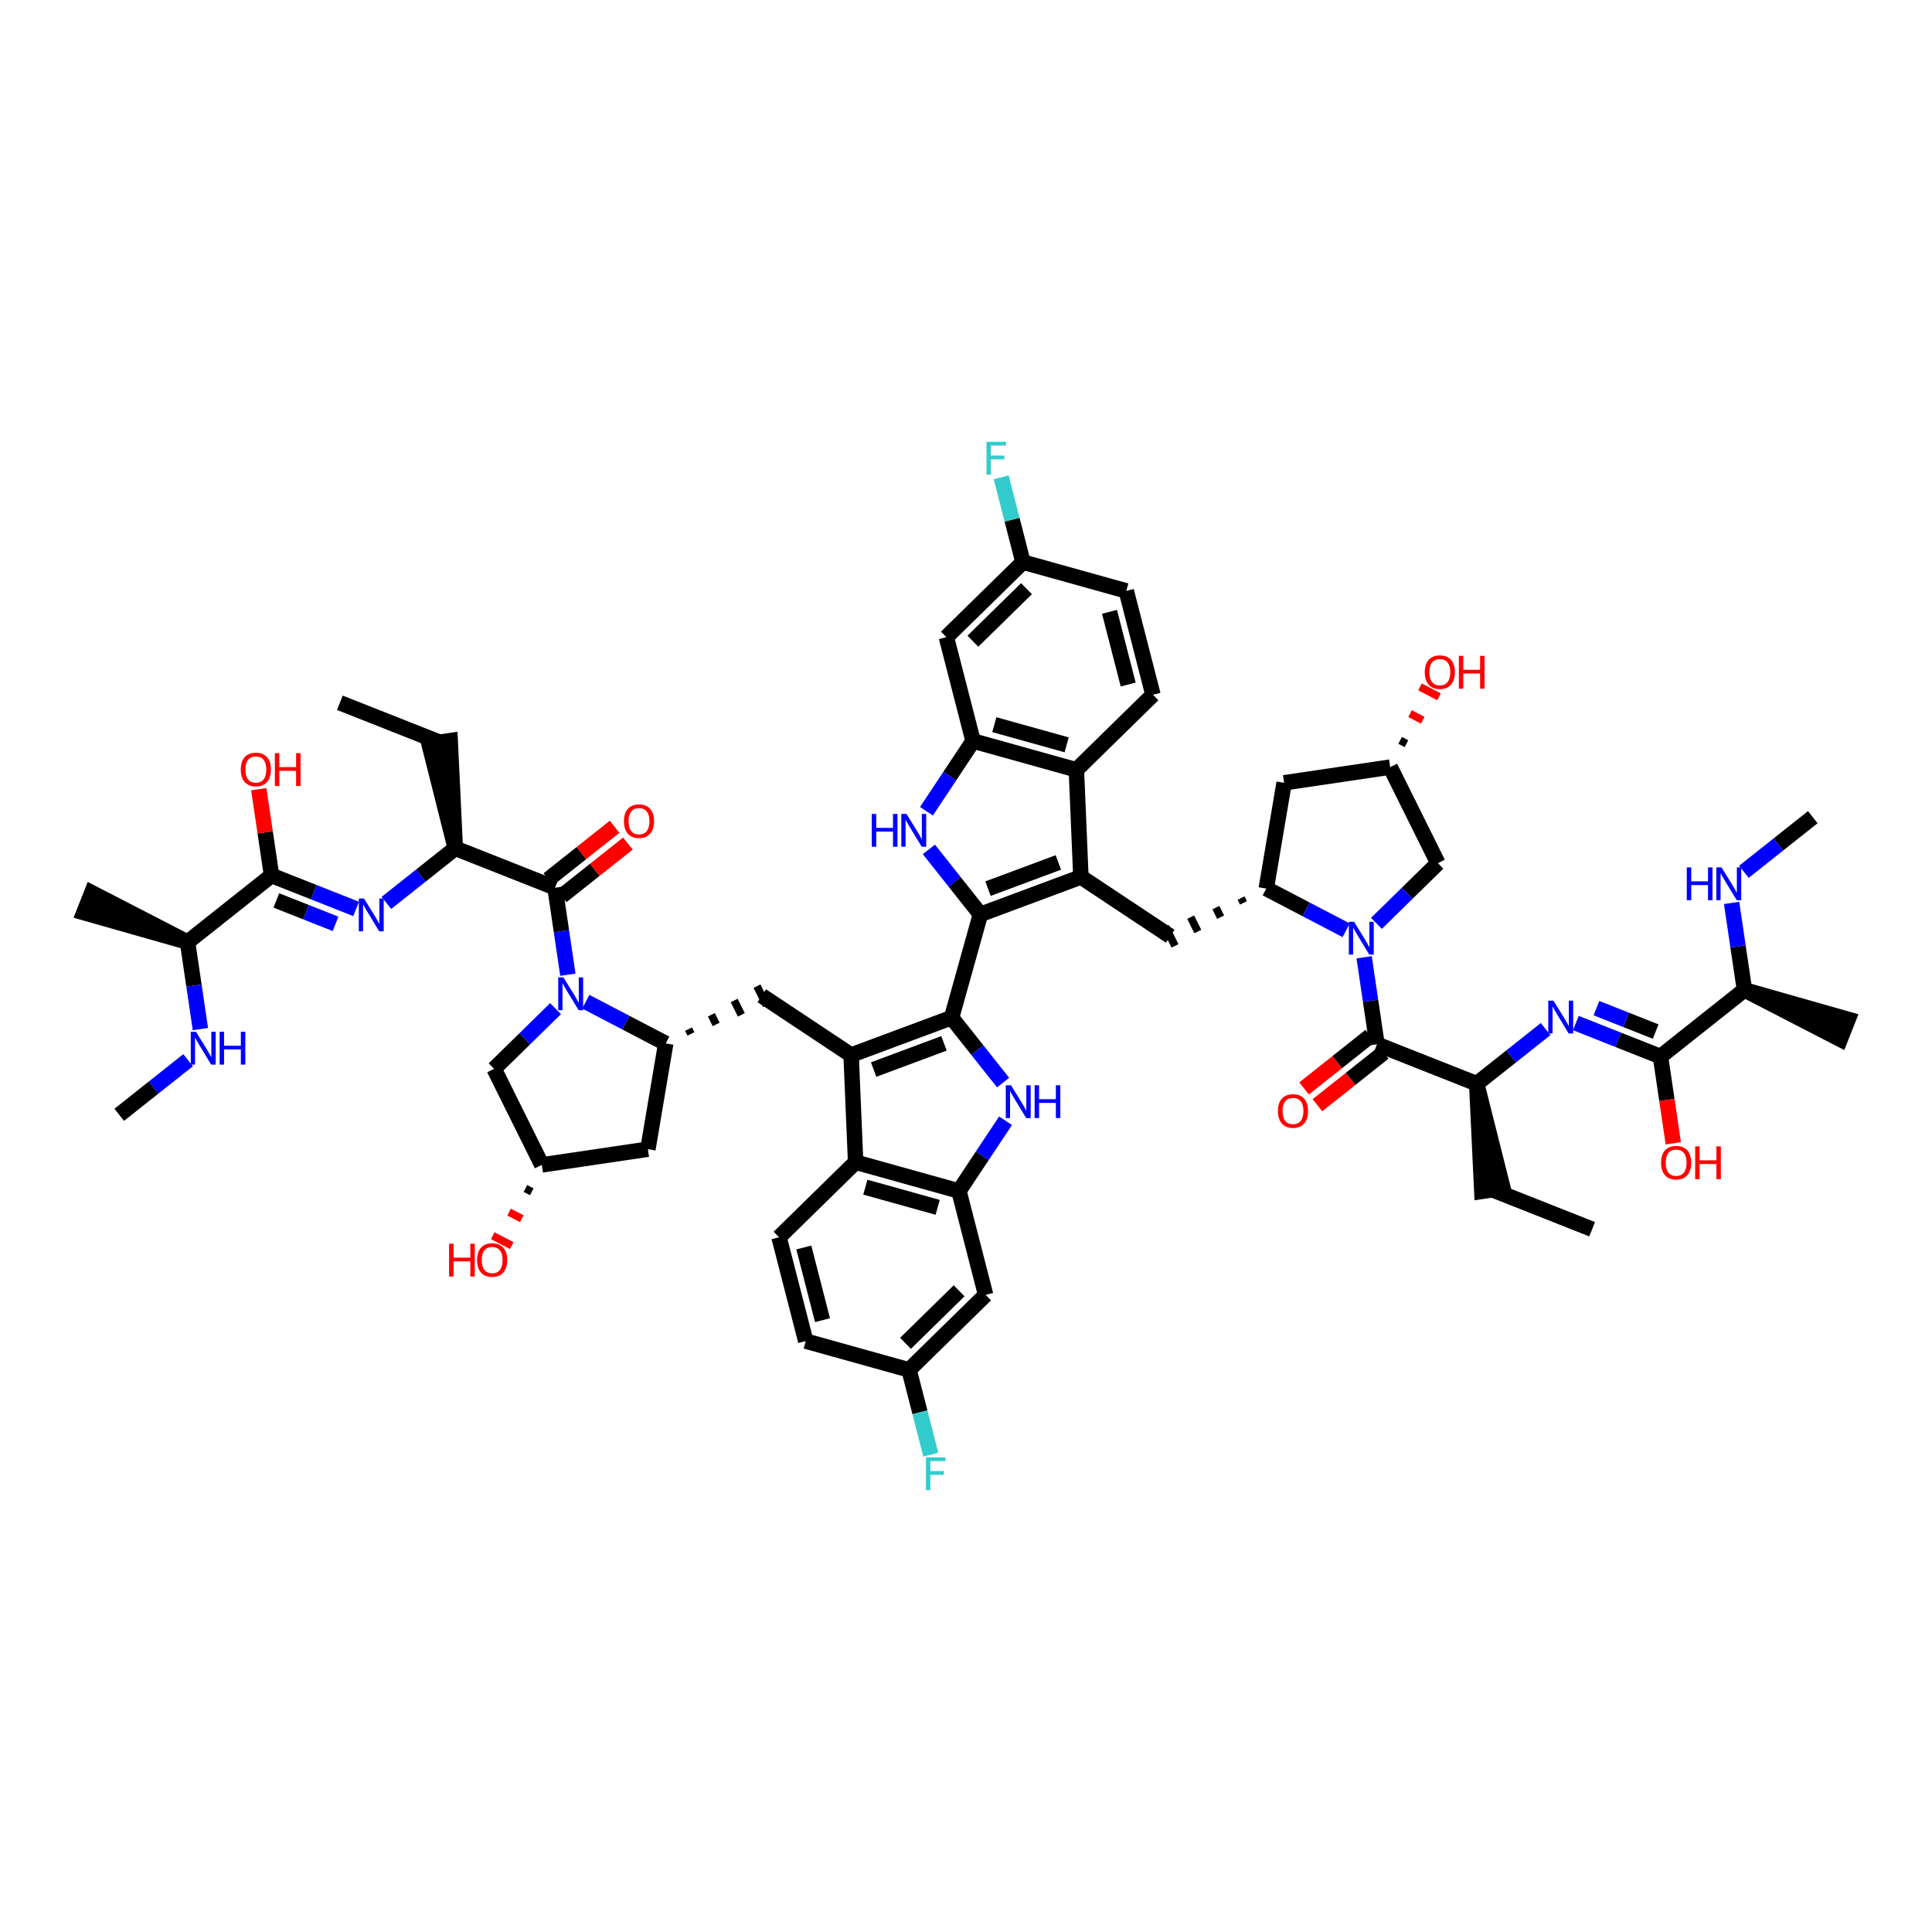 <?xml version='1.0' encoding='iso-8859-1'?>
<svg version='1.1' baseProfile='full'
              xmlns='http://www.w3.org/2000/svg'
                      xmlns:rdkit='http://www.rdkit.org/xml'
                      xmlns:xlink='http://www.w3.org/1999/xlink'
                  xml:space='preserve'
width='250px' height='250px' viewBox='0 0 250 250'>
<!-- END OF HEADER -->
<rect style='opacity:1.0;fill:#FFFFFF;stroke:none' width='250' height='250' x='0' y='0'> </rect>
<path class='bond-0 atom-0 atom-6' d='M 43.978,90.938 L 56.881,96.041' style='fill:none;fill-rule:evenodd;stroke:#000000;stroke-width:2.0px;stroke-linecap:butt;stroke-linejoin:miter;stroke-opacity:1' />
<path class='bond-1 atom-1 atom-7' d='M 206.022,159.062 L 193.119,153.958' style='fill:none;fill-rule:evenodd;stroke:#000000;stroke-width:2.0px;stroke-linecap:butt;stroke-linejoin:miter;stroke-opacity:1' />
<path class='bond-2 atom-20 atom-2' d='M 24.267,121.909 L 11.874,115.515 L 10.853,118.095 Z' style='fill:#000000;fill-rule:evenodd;fill-opacity:1;stroke:#000000;stroke-width:2.0px;stroke-linecap:butt;stroke-linejoin:miter;stroke-opacity:1;' />
<path class='bond-3 atom-21 atom-3' d='M 225.733,128.091 L 238.126,134.485 L 239.147,131.905 Z' style='fill:#000000;fill-rule:evenodd;fill-opacity:1;stroke:#000000;stroke-width:2.0px;stroke-linecap:butt;stroke-linejoin:miter;stroke-opacity:1;' />
<path class='bond-4 atom-4 atom-44' d='M 15.427,144.257 L 19.883,140.723' style='fill:none;fill-rule:evenodd;stroke:#000000;stroke-width:2.0px;stroke-linecap:butt;stroke-linejoin:miter;stroke-opacity:1' />
<path class='bond-4 atom-4 atom-44' d='M 19.883,140.723 L 24.34,137.188' style='fill:none;fill-rule:evenodd;stroke:#0000FF;stroke-width:2.0px;stroke-linecap:butt;stroke-linejoin:miter;stroke-opacity:1' />
<path class='bond-5 atom-5 atom-45' d='M 234.573,105.743 L 230.117,109.277' style='fill:none;fill-rule:evenodd;stroke:#000000;stroke-width:2.0px;stroke-linecap:butt;stroke-linejoin:miter;stroke-opacity:1' />
<path class='bond-5 atom-5 atom-45' d='M 230.117,109.277 L 225.66,112.812' style='fill:none;fill-rule:evenodd;stroke:#0000FF;stroke-width:2.0px;stroke-linecap:butt;stroke-linejoin:miter;stroke-opacity:1' />
<path class='bond-6 atom-32 atom-6' d='M 58.913,109.768 L 58.254,95.838 L 55.509,96.245 Z' style='fill:#000000;fill-rule:evenodd;fill-opacity:1;stroke:#000000;stroke-width:2.0px;stroke-linecap:butt;stroke-linejoin:miter;stroke-opacity:1;' />
<path class='bond-7 atom-33 atom-7' d='M 191.087,140.232 L 191.746,154.162 L 194.491,153.755 Z' style='fill:#000000;fill-rule:evenodd;fill-opacity:1;stroke:#000000;stroke-width:2.0px;stroke-linecap:butt;stroke-linejoin:miter;stroke-opacity:1;' />
<path class='bond-8 atom-8 atom-10' d='M 104.262,173.537 L 100.807,160.099' style='fill:none;fill-rule:evenodd;stroke:#000000;stroke-width:2.0px;stroke-linecap:butt;stroke-linejoin:miter;stroke-opacity:1' />
<path class='bond-8 atom-8 atom-10' d='M 106.432,170.831 L 104.013,161.424' style='fill:none;fill-rule:evenodd;stroke:#000000;stroke-width:2.0px;stroke-linecap:butt;stroke-linejoin:miter;stroke-opacity:1' />
<path class='bond-9 atom-8 atom-22' d='M 104.262,173.537 L 117.628,177.265' style='fill:none;fill-rule:evenodd;stroke:#000000;stroke-width:2.0px;stroke-linecap:butt;stroke-linejoin:miter;stroke-opacity:1' />
<path class='bond-10 atom-9 atom-11' d='M 145.738,76.463 L 149.193,89.901' style='fill:none;fill-rule:evenodd;stroke:#000000;stroke-width:2.0px;stroke-linecap:butt;stroke-linejoin:miter;stroke-opacity:1' />
<path class='bond-10 atom-9 atom-11' d='M 143.568,79.169 L 145.987,88.576' style='fill:none;fill-rule:evenodd;stroke:#000000;stroke-width:2.0px;stroke-linecap:butt;stroke-linejoin:miter;stroke-opacity:1' />
<path class='bond-11 atom-9 atom-23' d='M 145.738,76.463 L 132.372,72.735' style='fill:none;fill-rule:evenodd;stroke:#000000;stroke-width:2.0px;stroke-linecap:butt;stroke-linejoin:miter;stroke-opacity:1' />
<path class='bond-12 atom-10 atom-28' d='M 100.807,160.099 L 110.718,150.387' style='fill:none;fill-rule:evenodd;stroke:#000000;stroke-width:2.0px;stroke-linecap:butt;stroke-linejoin:miter;stroke-opacity:1' />
<path class='bond-13 atom-11 atom-29' d='M 149.193,89.901 L 139.282,99.613' style='fill:none;fill-rule:evenodd;stroke:#000000;stroke-width:2.0px;stroke-linecap:butt;stroke-linejoin:miter;stroke-opacity:1' />
<path class='bond-14 atom-12 atom-22' d='M 127.539,167.553 L 117.628,177.265' style='fill:none;fill-rule:evenodd;stroke:#000000;stroke-width:2.0px;stroke-linecap:butt;stroke-linejoin:miter;stroke-opacity:1' />
<path class='bond-14 atom-12 atom-22' d='M 124.11,167.028 L 117.173,173.826' style='fill:none;fill-rule:evenodd;stroke:#000000;stroke-width:2.0px;stroke-linecap:butt;stroke-linejoin:miter;stroke-opacity:1' />
<path class='bond-15 atom-12 atom-34' d='M 127.539,167.553 L 124.084,154.114' style='fill:none;fill-rule:evenodd;stroke:#000000;stroke-width:2.0px;stroke-linecap:butt;stroke-linejoin:miter;stroke-opacity:1' />
<path class='bond-16 atom-13 atom-23' d='M 122.461,82.447 L 132.372,72.735' style='fill:none;fill-rule:evenodd;stroke:#000000;stroke-width:2.0px;stroke-linecap:butt;stroke-linejoin:miter;stroke-opacity:1' />
<path class='bond-16 atom-13 atom-23' d='M 125.89,82.972 L 132.827,76.174' style='fill:none;fill-rule:evenodd;stroke:#000000;stroke-width:2.0px;stroke-linecap:butt;stroke-linejoin:miter;stroke-opacity:1' />
<path class='bond-17 atom-13 atom-35' d='M 122.461,82.447 L 125.916,95.886' style='fill:none;fill-rule:evenodd;stroke:#000000;stroke-width:2.0px;stroke-linecap:butt;stroke-linejoin:miter;stroke-opacity:1' />
<path class='bond-18 atom-14 atom-24' d='M 83.836,148.705 L 86.146,135.022' style='fill:none;fill-rule:evenodd;stroke:#000000;stroke-width:2.0px;stroke-linecap:butt;stroke-linejoin:miter;stroke-opacity:1' />
<path class='bond-19 atom-14 atom-26' d='M 83.836,148.705 L 70.11,150.736' style='fill:none;fill-rule:evenodd;stroke:#000000;stroke-width:2.0px;stroke-linecap:butt;stroke-linejoin:miter;stroke-opacity:1' />
<path class='bond-20 atom-15 atom-25' d='M 166.164,101.295 L 163.854,114.978' style='fill:none;fill-rule:evenodd;stroke:#000000;stroke-width:2.0px;stroke-linecap:butt;stroke-linejoin:miter;stroke-opacity:1' />
<path class='bond-21 atom-15 atom-27' d='M 166.164,101.295 L 179.89,99.264' style='fill:none;fill-rule:evenodd;stroke:#000000;stroke-width:2.0px;stroke-linecap:butt;stroke-linejoin:miter;stroke-opacity:1' />
<path class='bond-22 atom-24 atom-16' d='M 89.407,133.79 L 89.098,133.168' style='fill:none;fill-rule:evenodd;stroke:#000000;stroke-width:1.0px;stroke-linecap:butt;stroke-linejoin:miter;stroke-opacity:1' />
<path class='bond-22 atom-24 atom-16' d='M 92.668,132.557 L 92.051,131.314' style='fill:none;fill-rule:evenodd;stroke:#000000;stroke-width:1.0px;stroke-linecap:butt;stroke-linejoin:miter;stroke-opacity:1' />
<path class='bond-22 atom-24 atom-16' d='M 95.929,131.324 L 95.003,129.46' style='fill:none;fill-rule:evenodd;stroke:#000000;stroke-width:1.0px;stroke-linecap:butt;stroke-linejoin:miter;stroke-opacity:1' />
<path class='bond-22 atom-24 atom-16' d='M 99.19,130.091 L 97.955,127.606' style='fill:none;fill-rule:evenodd;stroke:#000000;stroke-width:1.0px;stroke-linecap:butt;stroke-linejoin:miter;stroke-opacity:1' />
<path class='bond-23 atom-16 atom-30' d='M 98.573,128.849 L 110.133,136.524' style='fill:none;fill-rule:evenodd;stroke:#000000;stroke-width:2.0px;stroke-linecap:butt;stroke-linejoin:miter;stroke-opacity:1' />
<path class='bond-24 atom-25 atom-17' d='M 160.593,116.21 L 160.902,116.832' style='fill:none;fill-rule:evenodd;stroke:#000000;stroke-width:1.0px;stroke-linecap:butt;stroke-linejoin:miter;stroke-opacity:1' />
<path class='bond-24 atom-25 atom-17' d='M 157.332,117.443 L 157.949,118.686' style='fill:none;fill-rule:evenodd;stroke:#000000;stroke-width:1.0px;stroke-linecap:butt;stroke-linejoin:miter;stroke-opacity:1' />
<path class='bond-24 atom-25 atom-17' d='M 154.071,118.676 L 154.997,120.54' style='fill:none;fill-rule:evenodd;stroke:#000000;stroke-width:1.0px;stroke-linecap:butt;stroke-linejoin:miter;stroke-opacity:1' />
<path class='bond-24 atom-25 atom-17' d='M 150.81,119.909 L 152.045,122.394' style='fill:none;fill-rule:evenodd;stroke:#000000;stroke-width:1.0px;stroke-linecap:butt;stroke-linejoin:miter;stroke-opacity:1' />
<path class='bond-25 atom-17 atom-31' d='M 151.427,121.151 L 139.867,113.476' style='fill:none;fill-rule:evenodd;stroke:#000000;stroke-width:2.0px;stroke-linecap:butt;stroke-linejoin:miter;stroke-opacity:1' />
<path class='bond-26 atom-18 atom-26' d='M 63.936,138.309 L 70.11,150.736' style='fill:none;fill-rule:evenodd;stroke:#000000;stroke-width:2.0px;stroke-linecap:butt;stroke-linejoin:miter;stroke-opacity:1' />
<path class='bond-27 atom-18 atom-50' d='M 63.936,138.309 L 67.913,134.413' style='fill:none;fill-rule:evenodd;stroke:#000000;stroke-width:2.0px;stroke-linecap:butt;stroke-linejoin:miter;stroke-opacity:1' />
<path class='bond-27 atom-18 atom-50' d='M 67.913,134.413 L 71.889,130.516' style='fill:none;fill-rule:evenodd;stroke:#0000FF;stroke-width:2.0px;stroke-linecap:butt;stroke-linejoin:miter;stroke-opacity:1' />
<path class='bond-28 atom-19 atom-27' d='M 186.064,111.691 L 179.89,99.264' style='fill:none;fill-rule:evenodd;stroke:#000000;stroke-width:2.0px;stroke-linecap:butt;stroke-linejoin:miter;stroke-opacity:1' />
<path class='bond-29 atom-19 atom-51' d='M 186.064,111.691 L 182.087,115.587' style='fill:none;fill-rule:evenodd;stroke:#000000;stroke-width:2.0px;stroke-linecap:butt;stroke-linejoin:miter;stroke-opacity:1' />
<path class='bond-29 atom-19 atom-51' d='M 182.087,115.587 L 178.111,119.484' style='fill:none;fill-rule:evenodd;stroke:#0000FF;stroke-width:2.0px;stroke-linecap:butt;stroke-linejoin:miter;stroke-opacity:1' />
<path class='bond-30 atom-20 atom-38' d='M 24.267,121.909 L 35.138,113.286' style='fill:none;fill-rule:evenodd;stroke:#000000;stroke-width:2.0px;stroke-linecap:butt;stroke-linejoin:miter;stroke-opacity:1' />
<path class='bond-31 atom-20 atom-44' d='M 24.267,121.909 L 25.099,127.536' style='fill:none;fill-rule:evenodd;stroke:#000000;stroke-width:2.0px;stroke-linecap:butt;stroke-linejoin:miter;stroke-opacity:1' />
<path class='bond-31 atom-20 atom-44' d='M 25.099,127.536 L 25.932,133.164' style='fill:none;fill-rule:evenodd;stroke:#0000FF;stroke-width:2.0px;stroke-linecap:butt;stroke-linejoin:miter;stroke-opacity:1' />
<path class='bond-32 atom-21 atom-39' d='M 225.733,128.091 L 214.862,136.714' style='fill:none;fill-rule:evenodd;stroke:#000000;stroke-width:2.0px;stroke-linecap:butt;stroke-linejoin:miter;stroke-opacity:1' />
<path class='bond-33 atom-21 atom-45' d='M 225.733,128.091 L 224.9,122.464' style='fill:none;fill-rule:evenodd;stroke:#000000;stroke-width:2.0px;stroke-linecap:butt;stroke-linejoin:miter;stroke-opacity:1' />
<path class='bond-33 atom-21 atom-45' d='M 224.9,122.464 L 224.068,116.836' style='fill:none;fill-rule:evenodd;stroke:#0000FF;stroke-width:2.0px;stroke-linecap:butt;stroke-linejoin:miter;stroke-opacity:1' />
<path class='bond-34 atom-22 atom-42' d='M 117.628,177.265 L 119.038,182.748' style='fill:none;fill-rule:evenodd;stroke:#000000;stroke-width:2.0px;stroke-linecap:butt;stroke-linejoin:miter;stroke-opacity:1' />
<path class='bond-34 atom-22 atom-42' d='M 119.038,182.748 L 120.448,188.232' style='fill:none;fill-rule:evenodd;stroke:#33CCCC;stroke-width:2.0px;stroke-linecap:butt;stroke-linejoin:miter;stroke-opacity:1' />
<path class='bond-35 atom-23 atom-43' d='M 132.372,72.735 L 130.962,67.251' style='fill:none;fill-rule:evenodd;stroke:#000000;stroke-width:2.0px;stroke-linecap:butt;stroke-linejoin:miter;stroke-opacity:1' />
<path class='bond-35 atom-23 atom-43' d='M 130.962,67.251 L 129.552,61.768' style='fill:none;fill-rule:evenodd;stroke:#33CCCC;stroke-width:2.0px;stroke-linecap:butt;stroke-linejoin:miter;stroke-opacity:1' />
<path class='bond-36 atom-24 atom-50' d='M 86.146,135.022 L 80.975,132.322' style='fill:none;fill-rule:evenodd;stroke:#000000;stroke-width:2.0px;stroke-linecap:butt;stroke-linejoin:miter;stroke-opacity:1' />
<path class='bond-36 atom-24 atom-50' d='M 80.975,132.322 L 75.805,129.621' style='fill:none;fill-rule:evenodd;stroke:#0000FF;stroke-width:2.0px;stroke-linecap:butt;stroke-linejoin:miter;stroke-opacity:1' />
<path class='bond-37 atom-25 atom-51' d='M 163.854,114.978 L 169.025,117.678' style='fill:none;fill-rule:evenodd;stroke:#000000;stroke-width:2.0px;stroke-linecap:butt;stroke-linejoin:miter;stroke-opacity:1' />
<path class='bond-37 atom-25 atom-51' d='M 169.025,117.678 L 174.195,120.379' style='fill:none;fill-rule:evenodd;stroke:#0000FF;stroke-width:2.0px;stroke-linecap:butt;stroke-linejoin:miter;stroke-opacity:1' />
<path class='bond-38 atom-26 atom-52' d='M 67.993,153.79 L 68.813,154.218' style='fill:none;fill-rule:evenodd;stroke:#000000;stroke-width:1.0px;stroke-linecap:butt;stroke-linejoin:miter;stroke-opacity:1' />
<path class='bond-38 atom-26 atom-52' d='M 65.876,156.844 L 67.516,157.7' style='fill:none;fill-rule:evenodd;stroke:#FF0000;stroke-width:1.0px;stroke-linecap:butt;stroke-linejoin:miter;stroke-opacity:1' />
<path class='bond-38 atom-26 atom-52' d='M 63.759,159.898 L 66.219,161.182' style='fill:none;fill-rule:evenodd;stroke:#FF0000;stroke-width:1.0px;stroke-linecap:butt;stroke-linejoin:miter;stroke-opacity:1' />
<path class='bond-39 atom-27 atom-53' d='M 181.995,96.232 L 181.176,95.804' style='fill:none;fill-rule:evenodd;stroke:#000000;stroke-width:1.0px;stroke-linecap:butt;stroke-linejoin:miter;stroke-opacity:1' />
<path class='bond-39 atom-27 atom-53' d='M 184.101,93.2 L 182.461,92.344' style='fill:none;fill-rule:evenodd;stroke:#FF0000;stroke-width:1.0px;stroke-linecap:butt;stroke-linejoin:miter;stroke-opacity:1' />
<path class='bond-39 atom-27 atom-53' d='M 186.207,90.168 L 183.747,88.884' style='fill:none;fill-rule:evenodd;stroke:#FF0000;stroke-width:1.0px;stroke-linecap:butt;stroke-linejoin:miter;stroke-opacity:1' />
<path class='bond-40 atom-28 atom-30' d='M 110.718,150.387 L 110.133,136.524' style='fill:none;fill-rule:evenodd;stroke:#000000;stroke-width:2.0px;stroke-linecap:butt;stroke-linejoin:miter;stroke-opacity:1' />
<path class='bond-41 atom-28 atom-34' d='M 110.718,150.387 L 124.084,154.114' style='fill:none;fill-rule:evenodd;stroke:#000000;stroke-width:2.0px;stroke-linecap:butt;stroke-linejoin:miter;stroke-opacity:1' />
<path class='bond-41 atom-28 atom-34' d='M 111.977,153.619 L 121.334,156.228' style='fill:none;fill-rule:evenodd;stroke:#000000;stroke-width:2.0px;stroke-linecap:butt;stroke-linejoin:miter;stroke-opacity:1' />
<path class='bond-42 atom-29 atom-31' d='M 139.282,99.613 L 139.867,113.476' style='fill:none;fill-rule:evenodd;stroke:#000000;stroke-width:2.0px;stroke-linecap:butt;stroke-linejoin:miter;stroke-opacity:1' />
<path class='bond-43 atom-29 atom-35' d='M 139.282,99.613 L 125.916,95.886' style='fill:none;fill-rule:evenodd;stroke:#000000;stroke-width:2.0px;stroke-linecap:butt;stroke-linejoin:miter;stroke-opacity:1' />
<path class='bond-43 atom-29 atom-35' d='M 138.023,96.381 L 128.666,93.772' style='fill:none;fill-rule:evenodd;stroke:#000000;stroke-width:2.0px;stroke-linecap:butt;stroke-linejoin:miter;stroke-opacity:1' />
<path class='bond-44 atom-30 atom-36' d='M 110.133,136.524 L 123.136,131.683' style='fill:none;fill-rule:evenodd;stroke:#000000;stroke-width:2.0px;stroke-linecap:butt;stroke-linejoin:miter;stroke-opacity:1' />
<path class='bond-44 atom-30 atom-36' d='M 113.051,138.398 L 122.154,135.01' style='fill:none;fill-rule:evenodd;stroke:#000000;stroke-width:2.0px;stroke-linecap:butt;stroke-linejoin:miter;stroke-opacity:1' />
<path class='bond-45 atom-31 atom-37' d='M 139.867,113.476 L 126.864,118.317' style='fill:none;fill-rule:evenodd;stroke:#000000;stroke-width:2.0px;stroke-linecap:butt;stroke-linejoin:miter;stroke-opacity:1' />
<path class='bond-45 atom-31 atom-37' d='M 136.949,111.602 L 127.846,114.99' style='fill:none;fill-rule:evenodd;stroke:#000000;stroke-width:2.0px;stroke-linecap:butt;stroke-linejoin:miter;stroke-opacity:1' />
<path class='bond-46 atom-32 atom-40' d='M 58.913,109.768 L 71.816,114.872' style='fill:none;fill-rule:evenodd;stroke:#000000;stroke-width:2.0px;stroke-linecap:butt;stroke-linejoin:miter;stroke-opacity:1' />
<path class='bond-47 atom-32 atom-48' d='M 58.913,109.768 L 54.456,113.303' style='fill:none;fill-rule:evenodd;stroke:#000000;stroke-width:2.0px;stroke-linecap:butt;stroke-linejoin:miter;stroke-opacity:1' />
<path class='bond-47 atom-32 atom-48' d='M 54.456,113.303 L 49.999,116.837' style='fill:none;fill-rule:evenodd;stroke:#0000FF;stroke-width:2.0px;stroke-linecap:butt;stroke-linejoin:miter;stroke-opacity:1' />
<path class='bond-48 atom-33 atom-41' d='M 191.087,140.232 L 178.184,135.128' style='fill:none;fill-rule:evenodd;stroke:#000000;stroke-width:2.0px;stroke-linecap:butt;stroke-linejoin:miter;stroke-opacity:1' />
<path class='bond-49 atom-33 atom-49' d='M 191.087,140.232 L 195.544,136.697' style='fill:none;fill-rule:evenodd;stroke:#000000;stroke-width:2.0px;stroke-linecap:butt;stroke-linejoin:miter;stroke-opacity:1' />
<path class='bond-49 atom-33 atom-49' d='M 195.544,136.697 L 200.001,133.163' style='fill:none;fill-rule:evenodd;stroke:#0000FF;stroke-width:2.0px;stroke-linecap:butt;stroke-linejoin:miter;stroke-opacity:1' />
<path class='bond-50 atom-34 atom-46' d='M 124.084,154.114 L 127.101,149.57' style='fill:none;fill-rule:evenodd;stroke:#000000;stroke-width:2.0px;stroke-linecap:butt;stroke-linejoin:miter;stroke-opacity:1' />
<path class='bond-50 atom-34 atom-46' d='M 127.101,149.57 L 130.118,145.025' style='fill:none;fill-rule:evenodd;stroke:#0000FF;stroke-width:2.0px;stroke-linecap:butt;stroke-linejoin:miter;stroke-opacity:1' />
<path class='bond-51 atom-35 atom-47' d='M 125.916,95.886 L 122.899,100.43' style='fill:none;fill-rule:evenodd;stroke:#000000;stroke-width:2.0px;stroke-linecap:butt;stroke-linejoin:miter;stroke-opacity:1' />
<path class='bond-51 atom-35 atom-47' d='M 122.899,100.43 L 119.882,104.975' style='fill:none;fill-rule:evenodd;stroke:#0000FF;stroke-width:2.0px;stroke-linecap:butt;stroke-linejoin:miter;stroke-opacity:1' />
<path class='bond-52 atom-36 atom-37' d='M 123.136,131.683 L 126.864,118.317' style='fill:none;fill-rule:evenodd;stroke:#000000;stroke-width:2.0px;stroke-linecap:butt;stroke-linejoin:miter;stroke-opacity:1' />
<path class='bond-53 atom-36 atom-46' d='M 123.136,131.683 L 126.469,135.884' style='fill:none;fill-rule:evenodd;stroke:#000000;stroke-width:2.0px;stroke-linecap:butt;stroke-linejoin:miter;stroke-opacity:1' />
<path class='bond-53 atom-36 atom-46' d='M 126.469,135.884 L 129.801,140.086' style='fill:none;fill-rule:evenodd;stroke:#0000FF;stroke-width:2.0px;stroke-linecap:butt;stroke-linejoin:miter;stroke-opacity:1' />
<path class='bond-54 atom-37 atom-47' d='M 126.864,118.317 L 123.531,114.116' style='fill:none;fill-rule:evenodd;stroke:#000000;stroke-width:2.0px;stroke-linecap:butt;stroke-linejoin:miter;stroke-opacity:1' />
<path class='bond-54 atom-37 atom-47' d='M 123.531,114.116 L 120.199,109.914' style='fill:none;fill-rule:evenodd;stroke:#0000FF;stroke-width:2.0px;stroke-linecap:butt;stroke-linejoin:miter;stroke-opacity:1' />
<path class='bond-55 atom-38 atom-48' d='M 35.138,113.286 L 40.611,115.451' style='fill:none;fill-rule:evenodd;stroke:#000000;stroke-width:2.0px;stroke-linecap:butt;stroke-linejoin:miter;stroke-opacity:1' />
<path class='bond-55 atom-38 atom-48' d='M 40.611,115.451 L 46.083,117.616' style='fill:none;fill-rule:evenodd;stroke:#0000FF;stroke-width:2.0px;stroke-linecap:butt;stroke-linejoin:miter;stroke-opacity:1' />
<path class='bond-55 atom-38 atom-48' d='M 35.759,116.516 L 39.59,118.032' style='fill:none;fill-rule:evenodd;stroke:#000000;stroke-width:2.0px;stroke-linecap:butt;stroke-linejoin:miter;stroke-opacity:1' />
<path class='bond-55 atom-38 atom-48' d='M 39.59,118.032 L 43.421,119.547' style='fill:none;fill-rule:evenodd;stroke:#0000FF;stroke-width:2.0px;stroke-linecap:butt;stroke-linejoin:miter;stroke-opacity:1' />
<path class='bond-56 atom-38 atom-54' d='M 35.138,113.286 L 34.312,107.704' style='fill:none;fill-rule:evenodd;stroke:#000000;stroke-width:2.0px;stroke-linecap:butt;stroke-linejoin:miter;stroke-opacity:1' />
<path class='bond-56 atom-38 atom-54' d='M 34.312,107.704 L 33.486,102.121' style='fill:none;fill-rule:evenodd;stroke:#FF0000;stroke-width:2.0px;stroke-linecap:butt;stroke-linejoin:miter;stroke-opacity:1' />
<path class='bond-57 atom-39 atom-49' d='M 214.862,136.714 L 209.389,134.549' style='fill:none;fill-rule:evenodd;stroke:#000000;stroke-width:2.0px;stroke-linecap:butt;stroke-linejoin:miter;stroke-opacity:1' />
<path class='bond-57 atom-39 atom-49' d='M 209.389,134.549 L 203.917,132.384' style='fill:none;fill-rule:evenodd;stroke:#0000FF;stroke-width:2.0px;stroke-linecap:butt;stroke-linejoin:miter;stroke-opacity:1' />
<path class='bond-57 atom-39 atom-49' d='M 214.241,133.484 L 210.41,131.968' style='fill:none;fill-rule:evenodd;stroke:#000000;stroke-width:2.0px;stroke-linecap:butt;stroke-linejoin:miter;stroke-opacity:1' />
<path class='bond-57 atom-39 atom-49' d='M 210.41,131.968 L 206.579,130.453' style='fill:none;fill-rule:evenodd;stroke:#0000FF;stroke-width:2.0px;stroke-linecap:butt;stroke-linejoin:miter;stroke-opacity:1' />
<path class='bond-58 atom-39 atom-55' d='M 214.862,136.714 L 215.693,142.329' style='fill:none;fill-rule:evenodd;stroke:#000000;stroke-width:2.0px;stroke-linecap:butt;stroke-linejoin:miter;stroke-opacity:1' />
<path class='bond-58 atom-39 atom-55' d='M 215.693,142.329 L 216.524,147.945' style='fill:none;fill-rule:evenodd;stroke:#FF0000;stroke-width:2.0px;stroke-linecap:butt;stroke-linejoin:miter;stroke-opacity:1' />
<path class='bond-59 atom-40 atom-50' d='M 71.816,114.872 L 72.649,120.499' style='fill:none;fill-rule:evenodd;stroke:#000000;stroke-width:2.0px;stroke-linecap:butt;stroke-linejoin:miter;stroke-opacity:1' />
<path class='bond-59 atom-40 atom-50' d='M 72.649,120.499 L 73.481,126.127' style='fill:none;fill-rule:evenodd;stroke:#0000FF;stroke-width:2.0px;stroke-linecap:butt;stroke-linejoin:miter;stroke-opacity:1' />
<path class='bond-60 atom-40 atom-56' d='M 72.678,115.959 L 76.965,112.558' style='fill:none;fill-rule:evenodd;stroke:#000000;stroke-width:2.0px;stroke-linecap:butt;stroke-linejoin:miter;stroke-opacity:1' />
<path class='bond-60 atom-40 atom-56' d='M 76.965,112.558 L 81.253,109.158' style='fill:none;fill-rule:evenodd;stroke:#FF0000;stroke-width:2.0px;stroke-linecap:butt;stroke-linejoin:miter;stroke-opacity:1' />
<path class='bond-60 atom-40 atom-56' d='M 70.954,113.784 L 75.241,110.384' style='fill:none;fill-rule:evenodd;stroke:#000000;stroke-width:2.0px;stroke-linecap:butt;stroke-linejoin:miter;stroke-opacity:1' />
<path class='bond-60 atom-40 atom-56' d='M 75.241,110.384 L 79.528,106.984' style='fill:none;fill-rule:evenodd;stroke:#FF0000;stroke-width:2.0px;stroke-linecap:butt;stroke-linejoin:miter;stroke-opacity:1' />
<path class='bond-61 atom-41 atom-51' d='M 178.184,135.128 L 177.351,129.501' style='fill:none;fill-rule:evenodd;stroke:#000000;stroke-width:2.0px;stroke-linecap:butt;stroke-linejoin:miter;stroke-opacity:1' />
<path class='bond-61 atom-41 atom-51' d='M 177.351,129.501 L 176.519,123.873' style='fill:none;fill-rule:evenodd;stroke:#0000FF;stroke-width:2.0px;stroke-linecap:butt;stroke-linejoin:miter;stroke-opacity:1' />
<path class='bond-62 atom-41 atom-57' d='M 177.322,134.041 L 173.035,137.442' style='fill:none;fill-rule:evenodd;stroke:#000000;stroke-width:2.0px;stroke-linecap:butt;stroke-linejoin:miter;stroke-opacity:1' />
<path class='bond-62 atom-41 atom-57' d='M 173.035,137.442 L 168.747,140.842' style='fill:none;fill-rule:evenodd;stroke:#FF0000;stroke-width:2.0px;stroke-linecap:butt;stroke-linejoin:miter;stroke-opacity:1' />
<path class='bond-62 atom-41 atom-57' d='M 179.047,136.216 L 174.759,139.616' style='fill:none;fill-rule:evenodd;stroke:#000000;stroke-width:2.0px;stroke-linecap:butt;stroke-linejoin:miter;stroke-opacity:1' />
<path class='bond-62 atom-41 atom-57' d='M 174.759,139.616 L 170.472,143.016' style='fill:none;fill-rule:evenodd;stroke:#FF0000;stroke-width:2.0px;stroke-linecap:butt;stroke-linejoin:miter;stroke-opacity:1' />
<path  class='atom-42' d='M 119.82 188.579
L 122.346 188.579
L 122.346 189.065
L 120.39 189.065
L 120.39 190.355
L 122.13 190.355
L 122.13 190.847
L 120.39 190.847
L 120.39 192.827
L 119.82 192.827
L 119.82 188.579
' fill='#33CCCC'/>
<path  class='atom-43' d='M 127.654 57.173
L 130.18 57.173
L 130.18 57.659
L 128.224 57.659
L 128.224 58.949
L 129.964 58.949
L 129.964 59.441
L 128.224 59.441
L 128.224 61.421
L 127.654 61.421
L 127.654 57.173
' fill='#33CCCC'/>
<path  class='atom-44' d='M 25.359 133.511
L 26.751 135.761
Q 26.889 135.983, 27.111 136.385
Q 27.333 136.787, 27.345 136.811
L 27.345 133.511
L 27.909 133.511
L 27.909 137.759
L 27.327 137.759
L 25.833 135.299
Q 25.659 135.011, 25.473 134.681
Q 25.293 134.351, 25.239 134.249
L 25.239 137.759
L 24.687 137.759
L 24.687 133.511
L 25.359 133.511
' fill='#0000FF'/>
<path  class='atom-44' d='M 28.419 133.511
L 28.995 133.511
L 28.995 135.317
L 31.167 135.317
L 31.167 133.511
L 31.743 133.511
L 31.743 137.759
L 31.167 137.759
L 31.167 135.797
L 28.995 135.797
L 28.995 137.759
L 28.419 137.759
L 28.419 133.511
' fill='#0000FF'/>
<path  class='atom-45' d='M 218.269 112.241
L 218.845 112.241
L 218.845 114.047
L 221.017 114.047
L 221.017 112.241
L 221.593 112.241
L 221.593 116.489
L 221.017 116.489
L 221.017 114.527
L 218.845 114.527
L 218.845 116.489
L 218.269 116.489
L 218.269 112.241
' fill='#0000FF'/>
<path  class='atom-45' d='M 222.763 112.241
L 224.155 114.491
Q 224.293 114.713, 224.515 115.115
Q 224.737 115.517, 224.749 115.541
L 224.749 112.241
L 225.313 112.241
L 225.313 116.489
L 224.731 116.489
L 223.237 114.029
Q 223.063 113.741, 222.877 113.411
Q 222.697 113.081, 222.643 112.979
L 222.643 116.489
L 222.091 116.489
L 222.091 112.241
L 222.763 112.241
' fill='#0000FF'/>
<path  class='atom-46' d='M 130.82 140.43
L 132.212 142.68
Q 132.35 142.902, 132.572 143.304
Q 132.794 143.706, 132.806 143.73
L 132.806 140.43
L 133.37 140.43
L 133.37 144.678
L 132.788 144.678
L 131.294 142.218
Q 131.12 141.93, 130.934 141.6
Q 130.754 141.27, 130.7 141.168
L 130.7 144.678
L 130.148 144.678
L 130.148 140.43
L 130.82 140.43
' fill='#0000FF'/>
<path  class='atom-46' d='M 133.88 140.43
L 134.456 140.43
L 134.456 142.236
L 136.628 142.236
L 136.628 140.43
L 137.204 140.43
L 137.204 144.678
L 136.628 144.678
L 136.628 142.716
L 134.456 142.716
L 134.456 144.678
L 133.88 144.678
L 133.88 140.43
' fill='#0000FF'/>
<path  class='atom-47' d='M 112.808 105.322
L 113.384 105.322
L 113.384 107.128
L 115.556 107.128
L 115.556 105.322
L 116.132 105.322
L 116.132 109.57
L 115.556 109.57
L 115.556 107.608
L 113.384 107.608
L 113.384 109.57
L 112.808 109.57
L 112.808 105.322
' fill='#0000FF'/>
<path  class='atom-47' d='M 117.302 105.322
L 118.694 107.572
Q 118.832 107.794, 119.054 108.196
Q 119.276 108.598, 119.288 108.622
L 119.288 105.322
L 119.852 105.322
L 119.852 109.57
L 119.27 109.57
L 117.776 107.11
Q 117.602 106.822, 117.416 106.492
Q 117.236 106.162, 117.182 106.06
L 117.182 109.57
L 116.63 109.57
L 116.63 105.322
L 117.302 105.322
' fill='#0000FF'/>
<path  class='atom-48' d='M 47.102 116.266
L 48.494 118.516
Q 48.632 118.738, 48.854 119.14
Q 49.076 119.542, 49.088 119.566
L 49.088 116.266
L 49.652 116.266
L 49.652 120.514
L 49.07 120.514
L 47.576 118.054
Q 47.402 117.766, 47.216 117.436
Q 47.036 117.106, 46.982 117.004
L 46.982 120.514
L 46.43 120.514
L 46.43 116.266
L 47.102 116.266
' fill='#0000FF'/>
<path  class='atom-49' d='M 201.02 129.486
L 202.412 131.736
Q 202.55 131.958, 202.772 132.36
Q 202.994 132.762, 203.006 132.786
L 203.006 129.486
L 203.57 129.486
L 203.57 133.734
L 202.988 133.734
L 201.494 131.274
Q 201.32 130.986, 201.134 130.656
Q 200.954 130.326, 200.9 130.224
L 200.9 133.734
L 200.348 133.734
L 200.348 129.486
L 201.02 129.486
' fill='#0000FF'/>
<path  class='atom-50' d='M 72.908 126.474
L 74.3 128.724
Q 74.438 128.946, 74.66 129.348
Q 74.882 129.75, 74.894 129.774
L 74.894 126.474
L 75.458 126.474
L 75.458 130.722
L 74.876 130.722
L 73.382 128.262
Q 73.208 127.974, 73.022 127.644
Q 72.842 127.314, 72.788 127.212
L 72.788 130.722
L 72.236 130.722
L 72.236 126.474
L 72.908 126.474
' fill='#0000FF'/>
<path  class='atom-51' d='M 175.214 119.278
L 176.606 121.528
Q 176.744 121.75, 176.966 122.152
Q 177.188 122.554, 177.2 122.578
L 177.2 119.278
L 177.764 119.278
L 177.764 123.526
L 177.182 123.526
L 175.688 121.066
Q 175.514 120.778, 175.328 120.448
Q 175.148 120.118, 175.094 120.016
L 175.094 123.526
L 174.542 123.526
L 174.542 119.278
L 175.214 119.278
' fill='#0000FF'/>
<path  class='atom-52' d='M 58.111 160.935
L 58.688 160.935
L 58.688 162.741
L 60.859 162.741
L 60.859 160.935
L 61.435 160.935
L 61.435 165.183
L 60.859 165.183
L 60.859 163.221
L 58.688 163.221
L 58.688 165.183
L 58.111 165.183
L 58.111 160.935
' fill='#FF0000'/>
<path  class='atom-52' d='M 61.736 163.047
Q 61.736 162.027, 62.239 161.457
Q 62.743 160.887, 63.685 160.887
Q 64.627 160.887, 65.132 161.457
Q 65.635 162.027, 65.635 163.047
Q 65.635 164.079, 65.126 164.667
Q 64.615 165.249, 63.685 165.249
Q 62.749 165.249, 62.239 164.667
Q 61.736 164.085, 61.736 163.047
M 63.685 164.769
Q 64.334 164.769, 64.681 164.337
Q 65.035 163.899, 65.035 163.047
Q 65.035 162.213, 64.681 161.793
Q 64.334 161.367, 63.685 161.367
Q 63.038 161.367, 62.684 161.787
Q 62.336 162.207, 62.336 163.047
Q 62.336 163.905, 62.684 164.337
Q 63.038 164.769, 63.685 164.769
' fill='#FF0000'/>
<path  class='atom-53' d='M 184.365 86.977
Q 184.365 85.957, 184.869 85.387
Q 185.373 84.817, 186.315 84.817
Q 187.257 84.817, 187.761 85.387
Q 188.265 85.957, 188.265 86.977
Q 188.265 88.009, 187.755 88.597
Q 187.245 89.179, 186.315 89.179
Q 185.379 89.179, 184.869 88.597
Q 184.365 88.015, 184.365 86.977
M 186.315 88.699
Q 186.963 88.699, 187.311 88.267
Q 187.665 87.829, 187.665 86.977
Q 187.665 86.143, 187.311 85.723
Q 186.963 85.297, 186.315 85.297
Q 185.667 85.297, 185.313 85.717
Q 184.965 86.137, 184.965 86.977
Q 184.965 87.835, 185.313 88.267
Q 185.667 88.699, 186.315 88.699
' fill='#FF0000'/>
<path  class='atom-53' d='M 188.775 84.865
L 189.351 84.865
L 189.351 86.671
L 191.523 86.671
L 191.523 84.865
L 192.099 84.865
L 192.099 89.113
L 191.523 89.113
L 191.523 87.151
L 189.351 87.151
L 189.351 89.113
L 188.775 89.113
L 188.775 84.865
' fill='#FF0000'/>
<path  class='atom-54' d='M 31.157 99.572
Q 31.157 98.552, 31.661 97.982
Q 32.165 97.412, 33.107 97.412
Q 34.049 97.412, 34.553 97.982
Q 35.057 98.552, 35.057 99.572
Q 35.057 100.604, 34.547 101.192
Q 34.037 101.774, 33.107 101.774
Q 32.171 101.774, 31.661 101.192
Q 31.157 100.61, 31.157 99.572
M 33.107 101.294
Q 33.755 101.294, 34.103 100.862
Q 34.457 100.424, 34.457 99.572
Q 34.457 98.738, 34.103 98.318
Q 33.755 97.892, 33.107 97.892
Q 32.459 97.892, 32.105 98.312
Q 31.757 98.732, 31.757 99.572
Q 31.757 100.43, 32.105 100.862
Q 32.459 101.294, 33.107 101.294
' fill='#FF0000'/>
<path  class='atom-54' d='M 35.567 97.46
L 36.143 97.46
L 36.143 99.266
L 38.315 99.266
L 38.315 97.46
L 38.891 97.46
L 38.891 101.708
L 38.315 101.708
L 38.315 99.746
L 36.143 99.746
L 36.143 101.708
L 35.567 101.708
L 35.567 97.46
' fill='#FF0000'/>
<path  class='atom-55' d='M 214.943 150.452
Q 214.943 149.432, 215.447 148.862
Q 215.951 148.292, 216.893 148.292
Q 217.835 148.292, 218.339 148.862
Q 218.843 149.432, 218.843 150.452
Q 218.843 151.484, 218.333 152.072
Q 217.823 152.654, 216.893 152.654
Q 215.957 152.654, 215.447 152.072
Q 214.943 151.49, 214.943 150.452
M 216.893 152.174
Q 217.541 152.174, 217.889 151.742
Q 218.243 151.304, 218.243 150.452
Q 218.243 149.618, 217.889 149.198
Q 217.541 148.772, 216.893 148.772
Q 216.245 148.772, 215.891 149.192
Q 215.543 149.612, 215.543 150.452
Q 215.543 151.31, 215.891 151.742
Q 216.245 152.174, 216.893 152.174
' fill='#FF0000'/>
<path  class='atom-55' d='M 219.353 148.34
L 219.929 148.34
L 219.929 150.146
L 222.101 150.146
L 222.101 148.34
L 222.677 148.34
L 222.677 152.588
L 222.101 152.588
L 222.101 150.626
L 219.929 150.626
L 219.929 152.588
L 219.353 152.588
L 219.353 148.34
' fill='#FF0000'/>
<path  class='atom-56' d='M 80.737 106.261
Q 80.737 105.241, 81.241 104.671
Q 81.745 104.101, 82.687 104.101
Q 83.629 104.101, 84.133 104.671
Q 84.637 105.241, 84.637 106.261
Q 84.637 107.293, 84.127 107.881
Q 83.617 108.463, 82.687 108.463
Q 81.751 108.463, 81.241 107.881
Q 80.737 107.299, 80.737 106.261
M 82.687 107.983
Q 83.335 107.983, 83.683 107.551
Q 84.037 107.113, 84.037 106.261
Q 84.037 105.427, 83.683 105.007
Q 83.335 104.581, 82.687 104.581
Q 82.039 104.581, 81.685 105.001
Q 81.337 105.421, 81.337 106.261
Q 81.337 107.119, 81.685 107.551
Q 82.039 107.983, 82.687 107.983
' fill='#FF0000'/>
<path  class='atom-57' d='M 165.363 143.763
Q 165.363 142.743, 165.867 142.173
Q 166.371 141.603, 167.313 141.603
Q 168.255 141.603, 168.759 142.173
Q 169.263 142.743, 169.263 143.763
Q 169.263 144.795, 168.753 145.383
Q 168.243 145.965, 167.313 145.965
Q 166.377 145.965, 165.867 145.383
Q 165.363 144.801, 165.363 143.763
M 167.313 145.485
Q 167.961 145.485, 168.309 145.053
Q 168.663 144.615, 168.663 143.763
Q 168.663 142.929, 168.309 142.509
Q 167.961 142.083, 167.313 142.083
Q 166.665 142.083, 166.311 142.503
Q 165.963 142.923, 165.963 143.763
Q 165.963 144.621, 166.311 145.053
Q 166.665 145.485, 167.313 145.485
' fill='#FF0000'/>
</svg>
